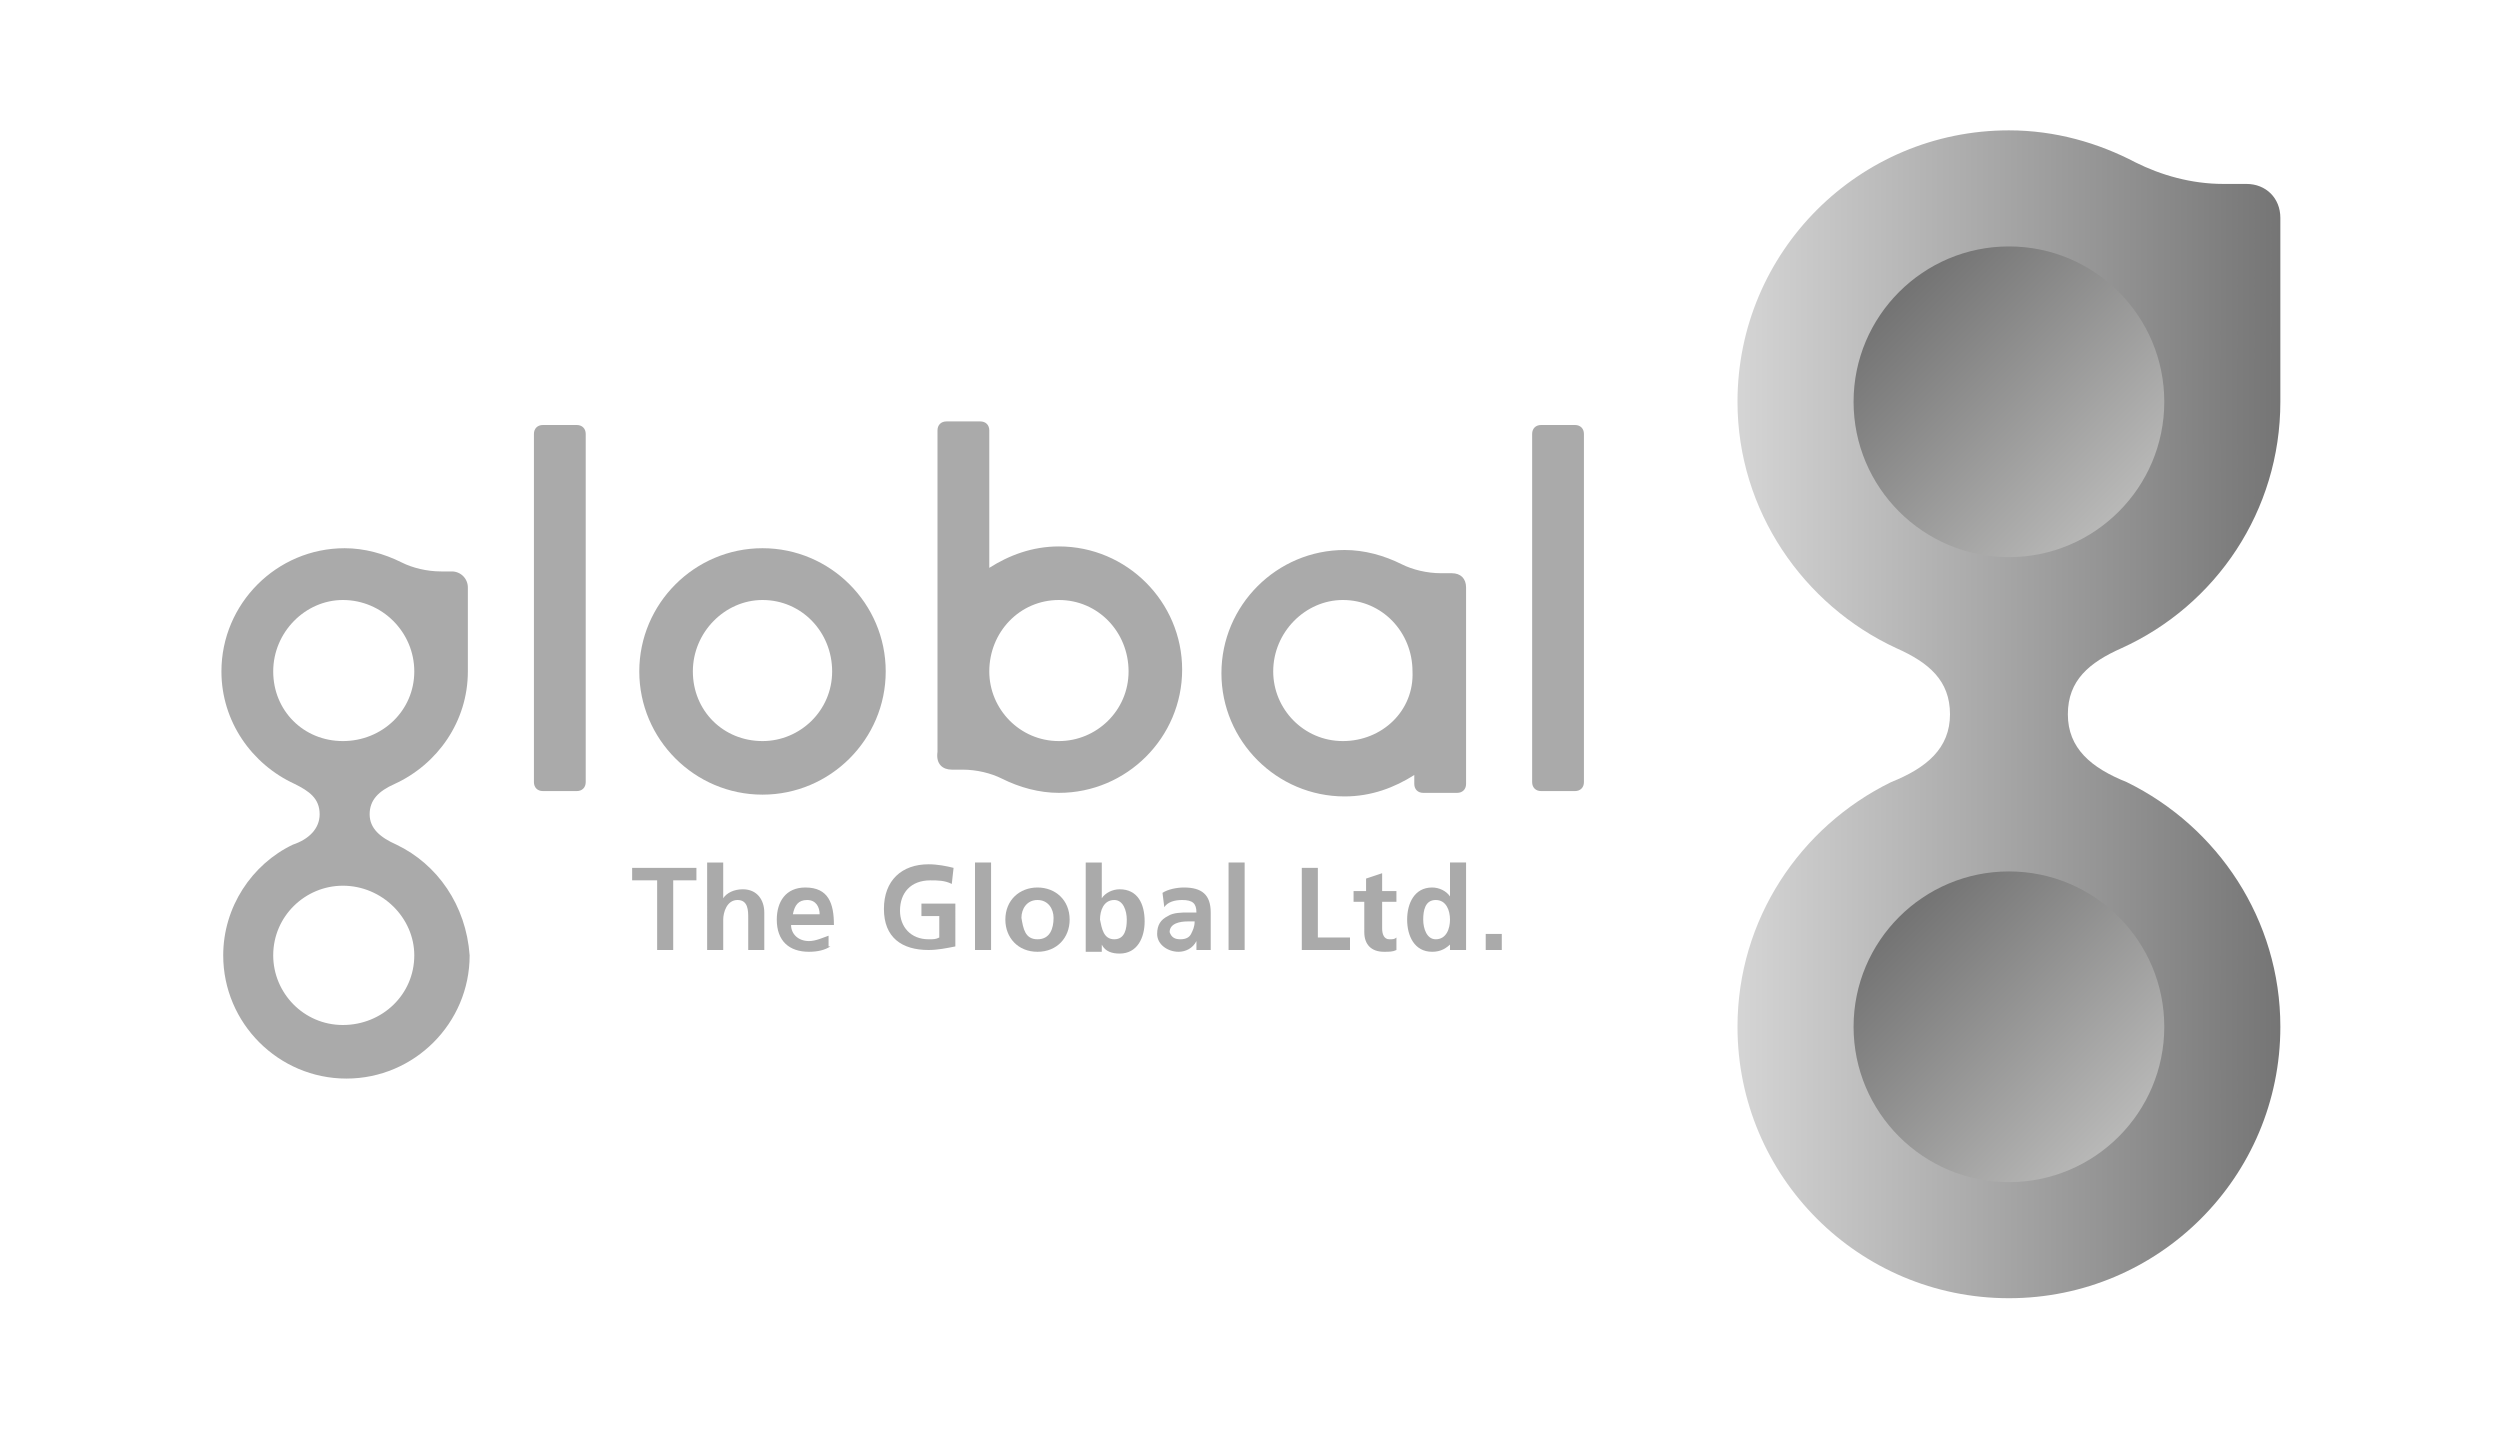 <?xml version="1.0" encoding="utf-8"?>
<!-- Generator: Adobe Illustrator 18.0.0, SVG Export Plug-In . SVG Version: 6.00 Build 0)  -->
<!DOCTYPE svg PUBLIC "-//W3C//DTD SVG 1.1//EN" "http://www.w3.org/Graphics/SVG/1.1/DTD/svg11.dtd">
<svg version="1.1" id="レイヤー_1" xmlns="http://www.w3.org/2000/svg" xmlns:xlink="http://www.w3.org/1999/xlink" x="0px"
	 y="0px" width="140px" height="80px" viewBox="0 0 140 80" enable-background="new 0 0 140 80" xml:space="preserve">
<g>
	<g>
		<g>
			<path fill="#AAAAAA" d="M86.3,23.8c-0.3,0-0.5,0.2-0.5,0.5v19.5c0,0.3,0.2,0.5,0.5,0.5h1.9c0.3,0,0.5-0.2,0.5-0.5V24.3
				c0-0.3-0.2-0.5-0.5-0.5H86.3z"/>
		</g>
		<g>
			<path fill="#AAAAAA" d="M30.4,23.8c-0.3,0-0.5,0.2-0.5,0.5v19.5c0,0.3,0.2,0.5,0.5,0.5h1.9c0.3,0,0.5-0.2,0.5-0.5V24.3
				c0-0.3-0.2-0.5-0.5-0.5H30.4z"/>
		</g>
		<g>
			<path fill="#AAAAAA" d="M35.8,37.6c0,3.8,3.1,6.9,6.9,6.9c3.8,0,6.9-3.1,6.9-6.9s-3.1-6.9-6.9-6.9C38.9,30.7,35.8,33.8,35.8,37.6
				z M38.8,37.6c0-2.2,1.8-4,3.9-4c2.2,0,3.9,1.8,3.9,4c0,2.2-1.8,3.9-3.9,3.9C40.5,41.5,38.8,39.8,38.8,37.6z"/>
		</g>
		<path fill="#AAAAAA" d="M22.2,47.3c-0.9-0.4-1.5-0.9-1.5-1.7c0-0.8,0.5-1.3,1.4-1.7c2.4-1.1,4.1-3.5,4.1-6.3v-4.7
			c0-0.5-0.4-0.9-0.9-0.9h-0.6c-0.8,0-1.6-0.2-2.2-0.5l0,0c-1-0.5-2.1-0.8-3.2-0.8c-3.8,0-6.9,3.1-6.9,6.9c0,2.8,1.7,5.2,4.1,6.3
			c0.8,0.4,1.4,0.8,1.4,1.7c0,0.8-0.6,1.4-1.5,1.7c-2.3,1.1-3.9,3.5-3.9,6.2c0,3.8,3.1,6.9,6.9,6.9c3.8,0,6.9-3.1,6.9-6.9
			C26.1,50.7,24.5,48.4,22.2,47.3z M15.3,37.6c0-2.2,1.8-4,3.9-4c2.2,0,4,1.8,4,4c0,2.2-1.8,3.9-4,3.9C17,41.5,15.3,39.8,15.3,37.6z
			 M19.2,57.4c-2.2,0-3.9-1.8-3.9-3.9c0-2.2,1.8-3.9,3.9-3.9c2.2,0,4,1.8,4,3.9C23.2,55.7,21.4,57.4,19.2,57.4z"/>
		<path fill="#AAAAAA" d="M81.3,32.1h-0.6c-0.8,0-1.6-0.2-2.2-0.5c-1-0.5-2.1-0.8-3.2-0.8l0,0l0,0c-3.8,0-6.9,3.1-6.9,6.9
			s3.1,6.9,6.9,6.9c1.5,0,2.8-0.5,3.9-1.2v0.5c0,0.3,0.2,0.5,0.5,0.5h1.9c0.3,0,0.5-0.2,0.5-0.5V32.9C82.1,32.4,81.8,32.1,81.3,32.1
			z M75.2,41.5c-2.2,0-3.9-1.8-3.9-3.9c0-2.2,1.8-4,3.9-4c2.2,0,3.9,1.8,3.9,4C79.2,39.8,77.4,41.5,75.2,41.5z"/>
		<path fill="#AAAAAA" d="M53.3,43.1h0.6c0.8,0,1.6,0.2,2.2,0.5c1,0.5,2.1,0.8,3.2,0.8l0,0l0,0c3.8,0,6.9-3.1,6.9-6.9
			c0-3.8-3.1-6.9-6.9-6.9c-1.5,0-2.8,0.5-3.9,1.2v-7.7c0-0.3-0.2-0.5-0.5-0.5h-1.9c-0.3,0-0.5,0.2-0.5,0.5v18
			C52.4,42.8,52.8,43.1,53.3,43.1z M59.3,33.6c2.2,0,3.9,1.8,3.9,4c0,2.2-1.8,3.9-3.9,3.9c-2.2,0-3.9-1.8-3.9-3.9
			C55.4,35.4,57.1,33.6,59.3,33.6z"/>
		<g>
			<path fill="#AAAAAA" d="M36.7,49.3h-1.3v-0.7h3.6v0.7h-1.3v3.9h-0.9V49.3z"/>
			<path fill="#AAAAAA" d="M39.6,48.3h0.9v2h0c0.2-0.3,0.6-0.5,1.1-0.5c0.8,0,1.2,0.6,1.2,1.3v2.1h-0.9v-1.8c0-0.4,0-1-0.6-1
				c-0.6,0-0.8,0.7-0.8,1.1v1.7h-0.9V48.3z"/>
			<path fill="#AAAAAA" d="M46.5,53c-0.3,0.2-0.7,0.3-1.2,0.3c-1.1,0-1.8-0.6-1.8-1.8c0-1,0.5-1.8,1.6-1.8c1.3,0,1.6,0.9,1.6,2.1
				h-2.4c0,0.5,0.4,0.9,1,0.9c0.4,0,0.8-0.2,1.1-0.3V53z M45.9,51.2c0-0.4-0.2-0.8-0.7-0.8c-0.5,0-0.7,0.3-0.8,0.8H45.9z"/>
			<path fill="#AAAAAA" d="M53.3,49.5c-0.4-0.2-0.8-0.2-1.2-0.2c-1.1,0-1.7,0.7-1.7,1.7c0,0.9,0.6,1.6,1.6,1.6c0.3,0,0.4,0,0.6-0.1
				v-1.2h-1v-0.7h1.9V53c-0.5,0.1-1,0.2-1.5,0.2c-1.5,0-2.5-0.7-2.5-2.3c0-1.6,1-2.5,2.5-2.5c0.5,0,1,0.1,1.4,0.2L53.3,49.5z"/>
			<path fill="#AAAAAA" d="M54.6,48.3h0.9v4.9h-0.9V48.3z"/>
			<path fill="#AAAAAA" d="M58.1,49.7c1,0,1.8,0.7,1.8,1.8c0,1-0.7,1.8-1.8,1.8c-1.1,0-1.8-0.8-1.8-1.8
				C56.3,50.4,57.1,49.7,58.1,49.7z M58.1,52.6c0.7,0,0.9-0.6,0.9-1.2c0-0.5-0.3-1-0.9-1c-0.6,0-0.9,0.5-0.9,1
				C57.3,52,57.4,52.6,58.1,52.6z"/>
			<path fill="#AAAAAA" d="M60.8,48.3h0.9v2h0c0.2-0.3,0.6-0.5,1-0.5c1,0,1.4,0.8,1.4,1.8c0,0.9-0.4,1.8-1.4,1.8
				c-0.4,0-0.8-0.1-1-0.5h0v0.4h-0.9V48.3z M62.4,52.6c0.6,0,0.7-0.6,0.7-1.1c0-0.5-0.2-1.1-0.7-1.1c-0.6,0-0.8,0.6-0.8,1.1
				C61.7,52,61.8,52.6,62.4,52.6z"/>
			<path fill="#AAAAAA" d="M65.1,50c0.3-0.2,0.8-0.3,1.2-0.3c1,0,1.5,0.4,1.5,1.4v0.4c0,0.3,0,0.6,0,0.9c0,0.3,0,0.5,0,0.8H67
				c0-0.2,0-0.4,0-0.5h0c-0.2,0.4-0.6,0.6-1,0.6c-0.6,0-1.2-0.4-1.2-1c0-0.5,0.2-0.8,0.6-1c0.3-0.2,0.8-0.2,1.1-0.2H67
				c0-0.5-0.2-0.7-0.8-0.7c-0.4,0-0.8,0.1-1,0.4L65.1,50z M66.1,52.6c0.3,0,0.5-0.1,0.6-0.3c0.1-0.2,0.2-0.4,0.2-0.7h-0.4
				c-0.4,0-1,0.1-1,0.6C65.6,52.5,65.8,52.6,66.1,52.6z"/>
			<path fill="#AAAAAA" d="M68.8,48.3h0.9v4.9h-0.9V48.3z"/>
			<path fill="#AAAAAA" d="M72.9,48.6h0.9v3.9h1.8v0.7h-2.7V48.6z"/>
			<path fill="#AAAAAA" d="M76.5,50.5h-0.7v-0.6h0.7v-0.7l0.9-0.3v1h0.8v0.6h-0.8V52c0,0.3,0.1,0.6,0.4,0.6c0.2,0,0.3,0,0.4-0.1
				l0,0.7c-0.2,0.1-0.4,0.1-0.7,0.1c-0.7,0-1.1-0.4-1.1-1.1V50.5z"/>
			<path fill="#AAAAAA" d="M81.3,52.8L81.3,52.8c-0.3,0.3-0.6,0.5-1.1,0.5c-1,0-1.4-0.9-1.4-1.8c0-0.9,0.4-1.8,1.4-1.8
				c0.4,0,0.8,0.2,1,0.5h0v-1.9h0.9v4.9h-0.9V52.8z M80.4,52.6c0.6,0,0.8-0.6,0.8-1.1c0-0.5-0.2-1.1-0.8-1.1c-0.6,0-0.7,0.6-0.7,1.1
				C79.7,52,79.9,52.6,80.4,52.6z"/>
			<path fill="#AAAAAA" d="M83.2,52.3h0.9v0.9h-0.9V52.3z"/>
		</g>
	</g>
	
		<linearGradient id="SVGID_1_" gradientUnits="userSpaceOnUse" x1="183.536" y1="623.474" x2="214.314" y2="623.474" gradientTransform="matrix(1 0 0 -1 -86 663.474)">
		<stop  offset="0" style="stop-color:#D4D4D4"/>
		<stop  offset="1" style="stop-color:#737373"/>
	</linearGradient>
	<path fill="url(#SVGID_1_)" d="M119.1,43.8c-2-0.8-3.3-1.9-3.3-3.8c0-1.9,1.2-2.9,3-3.7c5.3-2.4,8.9-7.7,8.9-13.8V12.2
		c0-1.1-0.8-1.9-1.9-1.9h-1.3c-1.8,0-3.5-0.5-4.9-1.2l0,0c-2.1-1.1-4.5-1.8-7.1-1.8c-8.4,0-15.2,6.8-15.2,15.2
		c0,6.1,3.7,11.4,8.9,13.8c1.8,0.8,3,1.8,3,3.7c0,1.9-1.3,3-3.3,3.8c-5.1,2.5-8.6,7.7-8.6,13.7c0,8.4,6.8,15.2,15.2,15.2
		s15.2-6.8,15.2-15.2C127.7,51.5,124.2,46.3,119.1,43.8z"/>
	
		<linearGradient id="SVGID_2_" gradientUnits="userSpaceOnUse" x1="368.202" y1="875.457" x2="368.202" y2="892.939" gradientTransform="matrix(0.707 -0.707 -0.707 -0.707 477.331 908.039)">
		<stop  offset="0" style="stop-color:#B9B9B8"/>
		<stop  offset="1" style="stop-color:#737373"/>
	</linearGradient>
	<path fill="url(#SVGID_2_)" d="M112.5,31.2c-4.8,0-8.7-3.9-8.7-8.7c0-4.8,3.9-8.7,8.7-8.7c4.8,0,8.7,3.9,8.7,8.7
		C121.2,27.3,117.3,31.2,112.5,31.2z"/>
	
		<linearGradient id="SVGID_3_" gradientUnits="userSpaceOnUse" x1="428.511" y1="815.472" x2="428.511" y2="832.955" gradientTransform="matrix(0.707 -0.707 -0.707 -0.707 392.273 943.273)">
		<stop  offset="0" style="stop-color:#B9B9B8"/>
		<stop  offset="1" style="stop-color:#737373"/>
	</linearGradient>
	<path fill="url(#SVGID_3_)" d="M121.2,57.5c0,4.8-3.9,8.7-8.7,8.7c-4.8,0-8.7-3.9-8.7-8.7c0-4.8,3.9-8.7,8.7-8.7
		C117.3,48.8,121.2,52.7,121.2,57.5z"/>
</g>
</svg>
